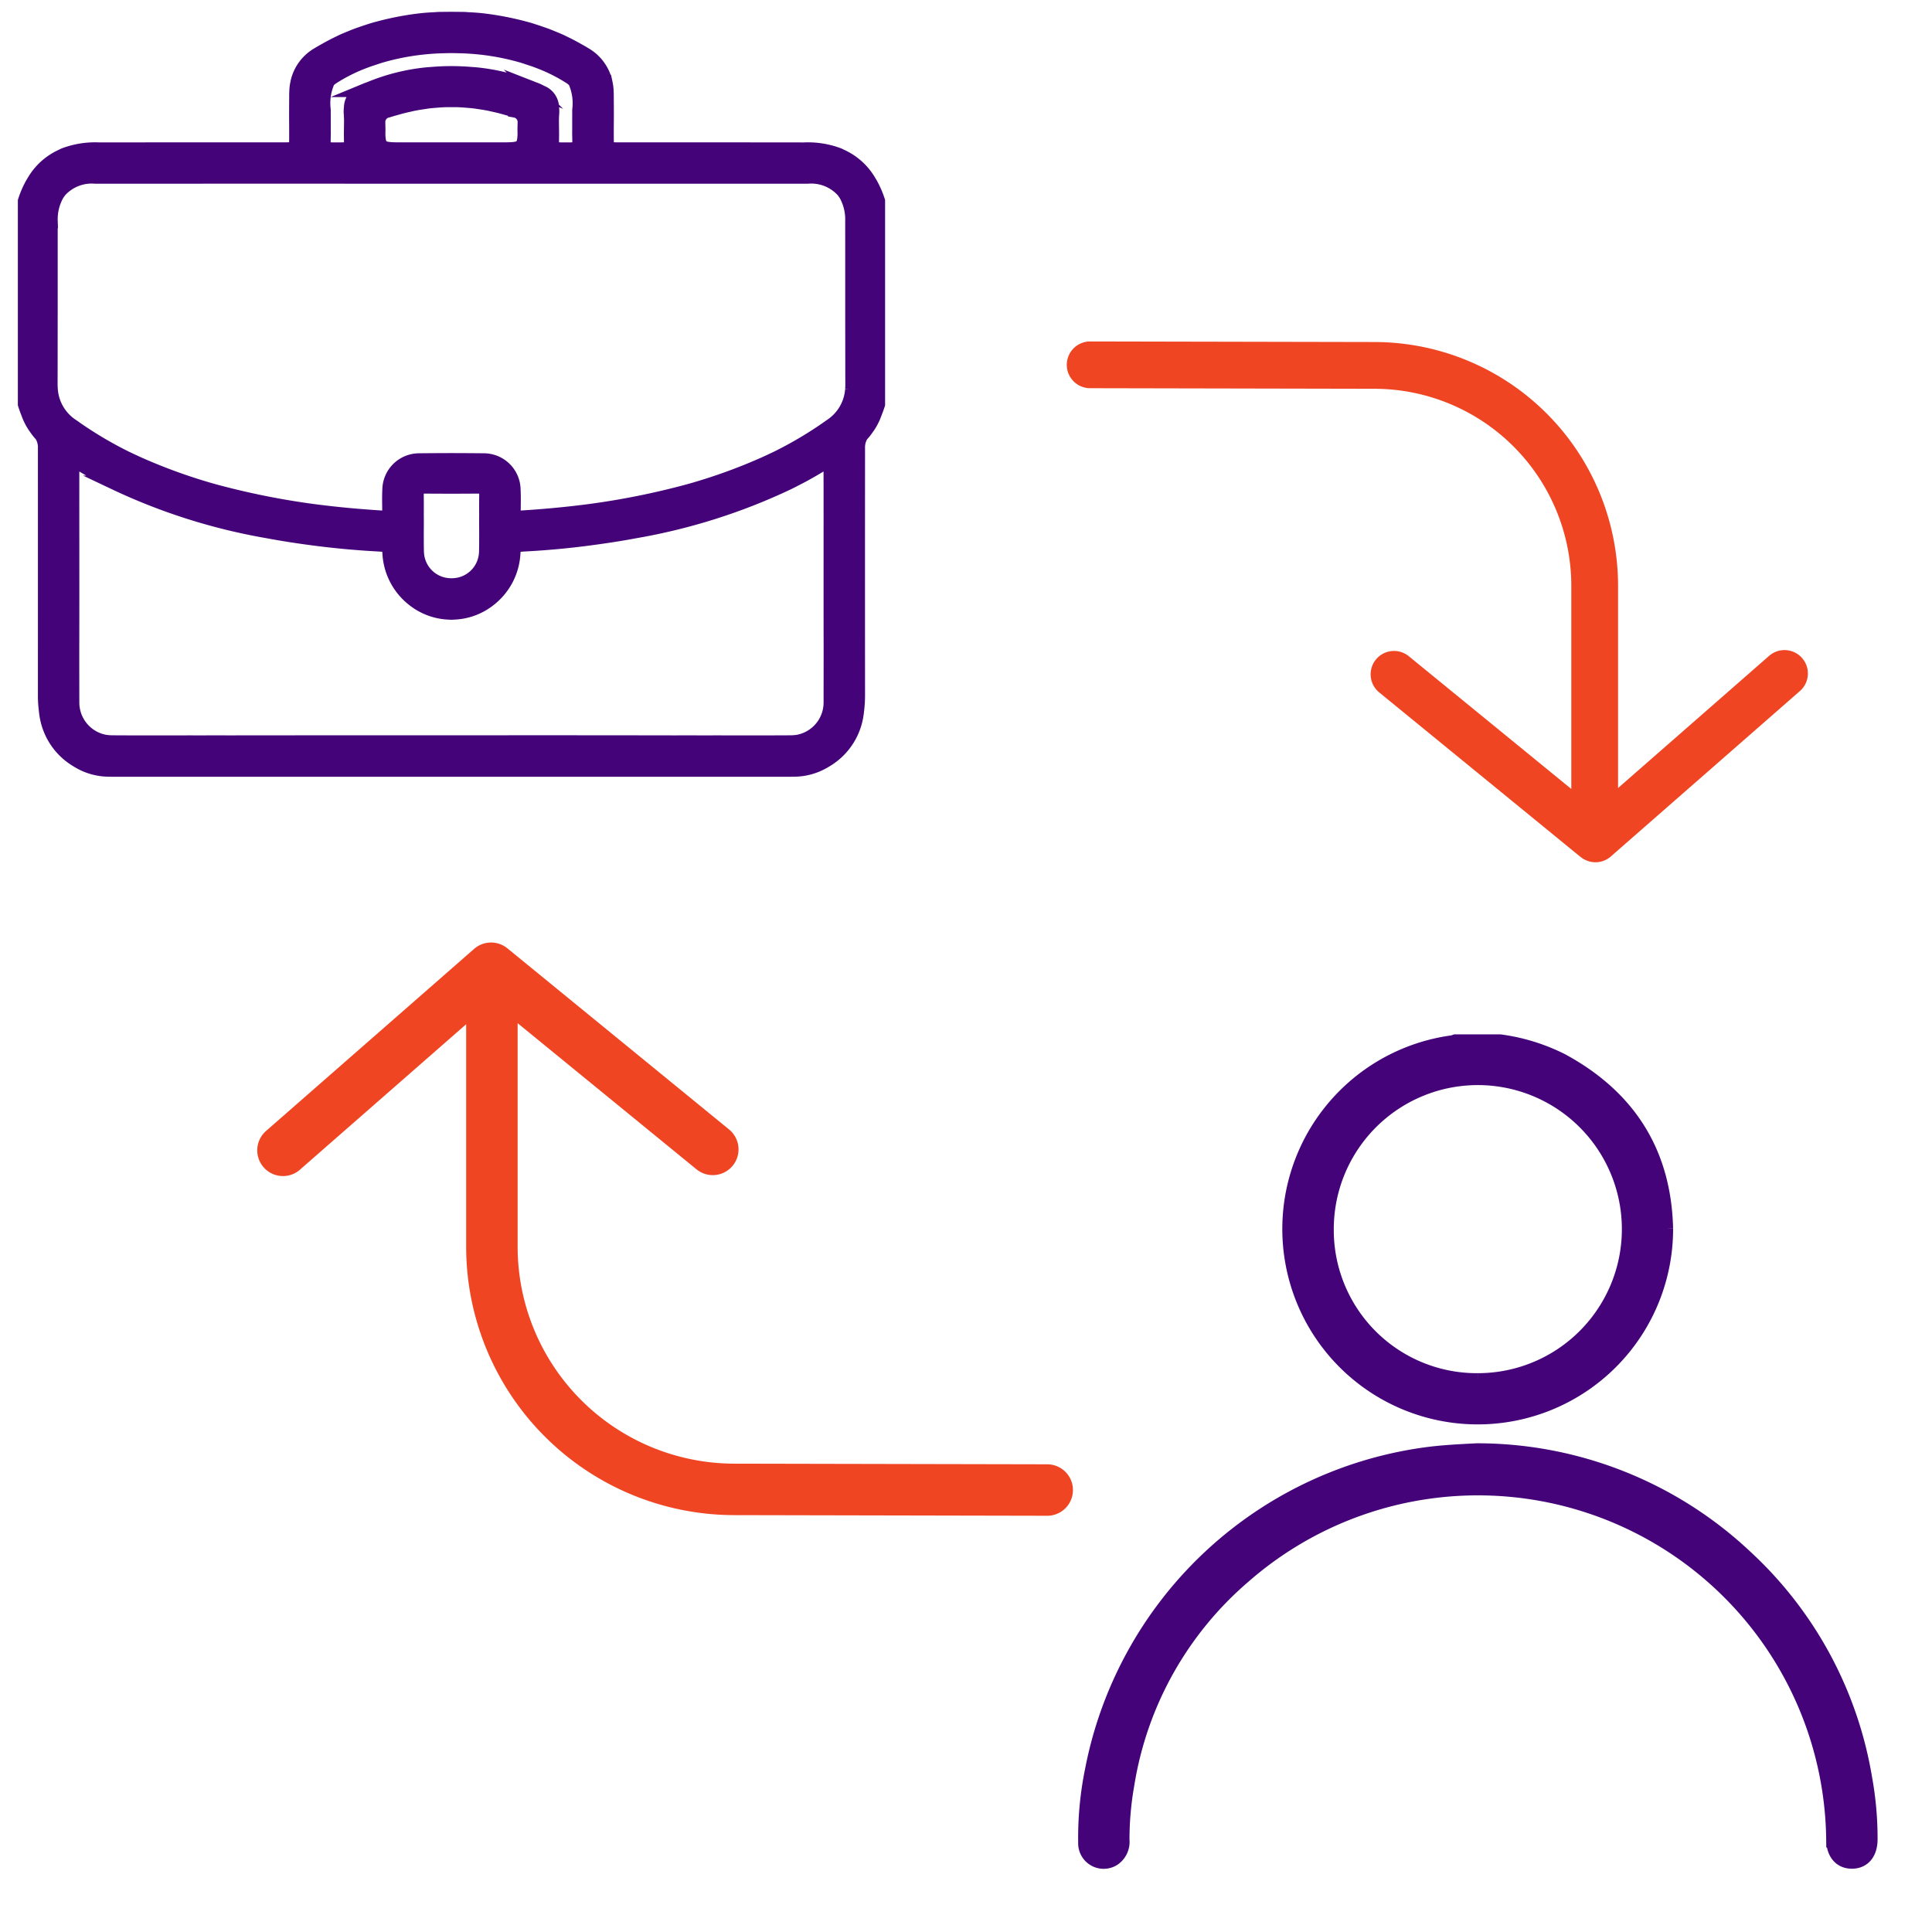 <svg id="Layer_1" data-name="Layer 1" xmlns="http://www.w3.org/2000/svg" viewBox="0 0 150 150"><defs><style>.cls-1,.cls-2{fill:#45037a;stroke:#45037a;stroke-miterlimit:10;}.cls-1{stroke-width:1.105px;}.cls-2{stroke-width:1.197px;}.cls-3,.cls-4{fill:none;stroke:#ef4523;stroke-linecap:round;stroke-linejoin:round;}.cls-3{stroke-width:3.63px;}.cls-4{stroke-width:3.996px;}</style></defs><title>b2c</title><path class="cls-1" d="M67.271,33.289a4.561,4.561,0,0,0,.647-1.213c.091-.225.173-.454.248-.687V15.608a7.359,7.359,0,0,0-.514-1.215c-.057-.11-.121-.211-.183-.315-.03-.049-.058-.1-.09-.148a4.779,4.779,0,0,0-1.678-1.597l-.019-.011c-.134-.075-.272-.145-.415-.209-.049-.023-.093-.05-.144-.072a6.747,6.747,0,0,0-2.724-.43q-1.576-.004-3.152-.003-2.552-.004-5.103-.004-3.049.001-6.099.001c-.164,0-.291-.002-.403-.007a.533.533,0,0,1-.528-.453c-.009-.121-.011-.268-.012-.463q-.001-.408-0-.817.012-1.119-.001-2.238,0-.154-0-.307c0-.018-.003-.035-.003-.054l-0-.01c-0-.02-.003-.039-.004-.06-.004-.135-.009-.269-.024-.397-.015-.129-.038-.253-.064-.375-.005-.022-.007-.045-.012-.067A3.349,3.349,0,0,0,45.427,4.233l-.035-.02-.02-.014c-.194-.12-.392-.228-.589-.339q-.489-.276-.993-.517c-.092-.044-.183-.093-.276-.135-.195-.089-.395-.169-.593-.25-.142-.058-.284-.119-.427-.174-.161-.061-.323-.116-.486-.173-.203-.071-.407-.14-.612-.204-.047-.015-.093-.033-.14-.047-.17-.051-.341-.102-.514-.146A22.724,22.724,0,0,0,37.591,1.599c-.438-.055-.876-.084-1.314-.103-.07-.008-.139-.016-.214-.017-.08-.001-.161-.002-.241-.003l-.041-0q-.364-.005-.729-.006-.364 0-.729.006l-.041 0c-.08.001-.161.002-.241.003-.075.001-.145.01-.214.017-.438.019-.876.048-1.314.103a22.724,22.724,0,0,0-3.149.615c-.172.044-.344.096-.514.146-.047.014-.093.032-.14.047-.206.064-.409.133-.612.204-.163.056-.325.112-.486.173-.144.055-.285.115-.427.174-.198.081-.398.161-.593.25-.093.043-.185.091-.278.136q-.504.241-.992.517c-.197.111-.395.219-.589.339l-.02.014L24.677,4.233a3.349,3.349,0,0,0-1.567,2.124c-.005.022-.007.046-.012.068-.026.122-.05.246-.064.374-.015.13-.021.265-.024.401-0.0.019-.003.037-.003.056l-0.0.009c-0.0.018-.003.036-.003.054q0,.155-0.0.31-.011,1.118-.001,2.236-0.0.408-0.0.816c-0.0.195-.002.341-.012.463a.533.533,0,0,1-.528.453c-.112.005-.239.007-.403.007q-3.049.001-6.099-.001-2.552-.001-5.103.004-1.576.002-3.152.003a6.747,6.747,0,0,0-2.724.43c-.051.022-.094.049-.144.072-.143.063-.281.134-.415.209l-.019.011A4.779,4.779,0,0,0,2.726,13.93c-.032.048-.06.099-.09.148-.062.104-.126.205-.183.315a7.359,7.359,0,0,0-.514,1.215V31.389c.075.233.157.463.248.687a4.561,4.561,0,0,0,.647,1.213,4.653,4.653,0,0,0,.402.496,1.853,1.853,0,0,1,.262.893c-.001.056-.002.113-.002.169q.003,9.571-0,19.141a9.178,9.178,0,0,0,.066,1.115c.021.208.048.415.089.619a4.938,4.938,0,0,0,2.232,3.24c.06.04.122.075.183.112.022.013.043.026.065.038a4.627,4.627,0,0,0,2.344.639c.04 0.0.081-0.0.121,0,.024 0.0.047.003.07.003q4.776.002,9.552.001c.244-0.0.489.001.733 0l.004-0q2.118 0,4.236 0c.096.003.193.002.289.002q5.786 0,11.572-.001,5.786-0,11.572.001c.096,0,.193.001.289-.002q2.118-0,4.236-0l.004 0c.244 0.0.489-.001.733-0q4.776-.001,9.552-.001c.024,0,.047-.003.07-.003.04-0.0.081 0.0.121,0a4.627,4.627,0,0,0,2.344-.639c.022-.012.043-.025.065-.038.061-.037.123-.073.184-.112a4.938,4.938,0,0,0,2.232-3.24c.041-.204.067-.411.089-.62a9.181,9.181,0,0,0,.066-1.114q-.007-9.571-0-19.141c0-.056-.001-.112-.002-.169a1.853,1.853,0,0,1,.262-.893A4.652,4.652,0,0,0,67.271,33.289Zm-1.104-3.06c-.001.019-.001.039-.003.057A3.687,3.687,0,0,1,64.552,33.038c-.072.052-.146.1-.218.152A30.209,30.209,0,0,1,60.337,35.563c-.08.038-.161.075-.241.113-.247.12-.498.234-.748.348a42.743,42.743,0,0,1-5.788,2.087,59.535,59.535,0,0,1-7.667,1.557c-1.817.242-3.651.411-5.498.525-.29.005-.451-.052-.507-.253a.693.693,0,0,1-.014-.131q.004-.34.007-.68c.007-.375.003-.75-.014-1.124a2.307,2.307,0,0,0-2.289-2.259l-.005,0-.003-0c-.698-.009-1.396-.012-2.094-.014-.141-0-.282-.003-.424-.003s-.282.003-.424.003c-.698.002-1.396.005-2.094.014l-.003 0-.005,0a2.307,2.307,0,0,0-2.289,2.259c-.017.374-.021.749-.014,1.124q.003.34.007.68a.696.696,0,0,1-.014.131c-.057.201-.218.258-.507.253-1.847-.113-3.681-.282-5.497-.524a59.533,59.533,0,0,1-7.668-1.557,42.743,42.743,0,0,1-5.787-2.087c-.251-.115-.503-.229-.751-.349-.079-.037-.159-.074-.238-.112a30.208,30.208,0,0,1-3.997-2.374c-.072-.051-.146-.1-.218-.151A3.687,3.687,0,0,1,3.94,30.287c-.002-.019-.001-.039-.003-.057-.011-.135-.018-.273-.018-.416.005-1.054.004-2.107.005-3.161.006-3.163,0-6.327.005-9.49a3.946,3.946,0,0,1,.502-2.072l.002-.003c.028-.046.061-.089.092-.133.03-.043.059-.089.091-.13l.001-.002a3.342,3.342,0,0,1,2.763-1.113q13.836-.001,27.671,0,13.836,0,27.671,0a3.342,3.342,0,0,1,2.763,1.113l.001.002c.033.041.061.087.091.13.031.044.064.086.092.133l.002.003a3.946,3.946,0,0,1,.502,2.072c.005,3.163-.001,6.327.005,9.49.001,1.054-0,2.107.005,3.161C66.184,29.956,66.178,30.094,66.167,30.23ZM64.499,50.24q-.002,2.155-.004,4.309c-0.0.093-.006.184-.012.274A3.104,3.104,0,0,1,61.942,57.598a3.867,3.867,0,0,1-.534.043c-2.22.015-4.44.003-6.661.006-.748.001-1.495-.005-2.243-0q-8.726-.015-17.453-.005-8.726-.005-17.453.005c-.748-.005-1.495.001-2.243 0-2.22-.003-4.44.01-6.661-.006a3.867,3.867,0,0,1-.534-.043,3.104,3.104,0,0,1-2.541-2.775c-.006-.09-.012-.181-.012-.274q-.005-2.155-.004-4.309c.012-4.595-.002-9.191.003-13.786a1.044,1.044,0,0,0-.009-.12v-.021c-0-.439.02-.683.547-.358.058.036.118.069.176.105l.026.018c.066.041.135.077.202.118.214.128.43.254.646.377.205.117.411.232.619.344.163.088.327.171.491.256.198.102.396.205.596.303a45.947,45.947,0,0,0,11.934,3.775c1.171.22,2.346.398,3.525.552l.011.002q2.455.32,4.93.456c.093.005.185.013.277.018.515.028.641.201.666.687a4.858,4.858,0,0,0,1.84,3.55,4.712,4.712,0,0,0,2.832,1.042c.039.001.076.006.115.007.006 0.0.013-.001.019-.001s.013.001.019.001c.039-0.0.076-.005.115-.007a4.712,4.712,0,0,0,2.832-1.042,4.858,4.858,0,0,0,1.84-3.55c.025-.487.151-.659.666-.687.093-.005.185-.013.277-.018q2.475-.132,4.93-.456l.011-.002c1.179-.154,2.355-.332,3.525-.552a45.947,45.947,0,0,0,11.934-3.775c.2-.098.398-.201.596-.303.164-.085.328-.168.491-.256.208-.112.414-.227.619-.344.216-.123.432-.249.646-.377.067-.04.135-.077.202-.118l.025-.018c.059-.036.118-.069.177-.105.527-.325.547-.081.547.358v.021a1.044,1.044,0,0,0-.009.12C64.501,41.05,64.487,45.645,64.499,50.24ZM33.003,37.77q1.025.009,2.049.009,1.025-0,2.049-.009a1.279,1.279,0,0,1,.149.008.512.512,0,0,1,.503.51,1.258,1.258,0,0,1,.006.141c-.013.753-.003,1.507-.003,2.261H37.752c0,.204.002.408.004.613-.001.518.001,1.036-.011,1.553-.001.043-.006.085-.009.127a2.655,2.655,0,0,1-1.899,2.355l-.013.003c-.079.023-.159.042-.24.058-.019.004-.039.005-.059.009-.067.011-.135.022-.204.029-.033.003-.066.003-.099.005-.056.003-.112.007-.169.007s-.113-.004-.169-.007c-.033-.002-.067-.002-.099-.005-.069-.007-.137-.017-.204-.029-.019-.003-.039-.005-.059-.009-.082-.016-.162-.035-.24-.058l-.013-.003a2.655,2.655,0,0,1-1.899-2.355c-.003-.042-.008-.084-.009-.127-.012-.518-.01-1.036-.011-1.553.002-.204.004-.408.004-.613h-.004c0-.754.009-1.507-.003-2.261a1.258,1.258,0,0,1,.006-.141.512.512,0,0,1,.503-.51A1.279,1.279,0,0,1,33.003,37.77Zm-2.1-29.423c.312-.09.624-.162.936-.231.106-.023.211-.049.317-.069.224-.045.449-.078.673-.113.172-.026.343-.054.515-.073.189-.022.378-.036.566-.05.192-.015.385-.031.577-.038.189-.007.377-.006.565-.006s.377-.001.565.006c.192.007.385.023.577.038.189.015.377.028.566.05.172.02.343.048.515.073.224.034.449.068.673.113.106.021.211.046.317.069.312.069.624.142.936.231L39.314,8.379c.227.065.453.125.68.2a.906.906,0,0,1,.747.889c-.004.223-.017.514-.007.914.001.036-.001.072-.001.108-.053,1.114-.335,1.116-1.989,1.116h-.221c-1.157-.003-2.314-.001-3.471,0-1.157-.001-2.314-.003-3.471,0h-.221c-1.654,0-1.937-.002-1.989-1.115-.001-.036-.002-.073-.001-.109.011-.399-.003-.691-.007-.914a.906.906,0,0,1,.747-.889c.226-.075.453-.135.68-.2ZM34.451,3.582c.201-.005.401-.011.601-.011.2 0.0.4.006.601.011a19.038,19.038,0,0,1,4.797.717l.103.03c.185.055.369.119.554.18.173.058.348.112.518.175.03.011.059.024.088.035a13.189,13.189,0,0,1,2.57,1.271,1.897,1.897,0,0,1,.311.248c.011.015.024.029.035.045.009.01.015.022.024.032a4.17,4.17,0,0,1,.327,2.219c.001.21-.002.42-.001.629-.002.309-.001.617-.001.926-0.0.011 0.0.022-0.0.032-.005.249.001.452.006.625.001.083-0.0.166.002.249.01.369-.114.548-.407.598-.107.011-.244.015-.412.016-.081-0-.157-0-.228-0-.117-.001-.249-.002-.393-.002-.104-.002-.189-.007-.265-.014a.781.781,0,0,1-.113-.016c-.015-.003-.03-.005-.044-.009-.2-.07-.279-.24-.275-.519.001-.068-0-.136-0-.203.004-.179.009-.397.004-.67q-.009-.458-.009-.916c.004-.136.008-.272.02-.407a2.318,2.318,0,0,0-.012-.498,1.281,1.281,0,0,0-.826-1.183l-.023-.01a3.261,3.261,0,0,0-.354-.174c-.092-.038-.184-.068-.276-.104A15.658,15.658,0,0,0,36.937,5.776c-.101-.01-.201-.013-.301-.022-.17-.015-.34-.027-.511-.037-.173-.01-.347-.018-.52-.024q-.276-.008-.553-.008-.277-0-.553.008c-.173.005-.346.014-.52.024-.171.01-.341.022-.511.037-.101.009-.201.012-.301.022A15.658,15.658,0,0,0,28.734,6.881c-.092.036-.184.066-.276.104a3.261,3.261,0,0,0-.354.174l-.023.01a1.281,1.281,0,0,0-.826,1.183,2.317,2.317,0,0,0-.012.498c.011.135.015.271.02.407q0,.459-.009.917c-.005.273.001.492.004.671 0.0.068-.002.135-0.0.203.005.279-.075.45-.275.519-.014.003-.029.006-.044.009a.781.781,0,0,1-.113.016c-.075.007-.161.012-.265.014-.144.001-.276.002-.393.002-.071,0-.147 0-.228 0-.168-0-.305-.004-.412-.016-.293-.049-.417-.228-.407-.598.002-.083.001-.165.002-.248.005-.173.011-.376.006-.626-0-.011 0-.022-0-.033-0-.307 0-.613-.001-.92.001-.213-.003-.425-.002-.638a4.164,4.164,0,0,1,.327-2.215c.009-.01.015-.022.025-.032.011-.015.023-.029.034-.044a1.896,1.896,0,0,1,.311-.248,13.19,13.19,0,0,1,2.571-1.271c.029-.011.058-.024.087-.034.171-.063.346-.118.519-.175.184-.061.368-.125.553-.18l.103-.03A19.036,19.036,0,0,1,34.451,3.582Z"/><path class="cls-2" d="M116.476,80.908a15.081,15.081,0,0,1,4.772,1.479c5.158,2.803,7.915,7.102,8.053,13.011A14.572,14.572,0,1,1,112.765,80.98a1.605,1.605,0,0,0,.236-.072Zm-1.749,26.304a11.782,11.782,0,1,0-11.771-11.778A11.707,11.707,0,0,0,114.727,107.212Z"/><path class="cls-2" d="M114.668,112.655a30.36,30.36,0,0,1,20.835,8.268,30.046,30.046,0,0,1,9.253,17.151,25.954,25.954,0,0,1,.42,4.748c-.008,1.02-.512,1.644-1.351,1.665-.873.022-1.426-.596-1.441-1.646a27.637,27.637,0,0,0-45.856-20.483,26.902,26.902,0,0,0-9.054,16.178,24.537,24.537,0,0,0-.379,4.315,1.545,1.545,0,0,1-.685,1.441,1.381,1.381,0,0,1-2.102-1.232,26.146,26.146,0,0,1,.536-5.666,30.547,30.547,0,0,1,25.64-24.4C111.898,112.788,113.32,112.726,114.668,112.655Z"/><path class="cls-3" d="M138.548,52.287l-14.678,12.843L108.23,52.354l15.581,12.732V45.49A17.12,17.12,0,0,0,106.712,28.37l-22.072-.045"/><path class="cls-4" d="M21.971,89.311l16.155-14.136L55.34,89.238,38.191,75.225V96.793a18.843,18.843,0,0,0,18.82,18.843l24.294.05"/></svg>